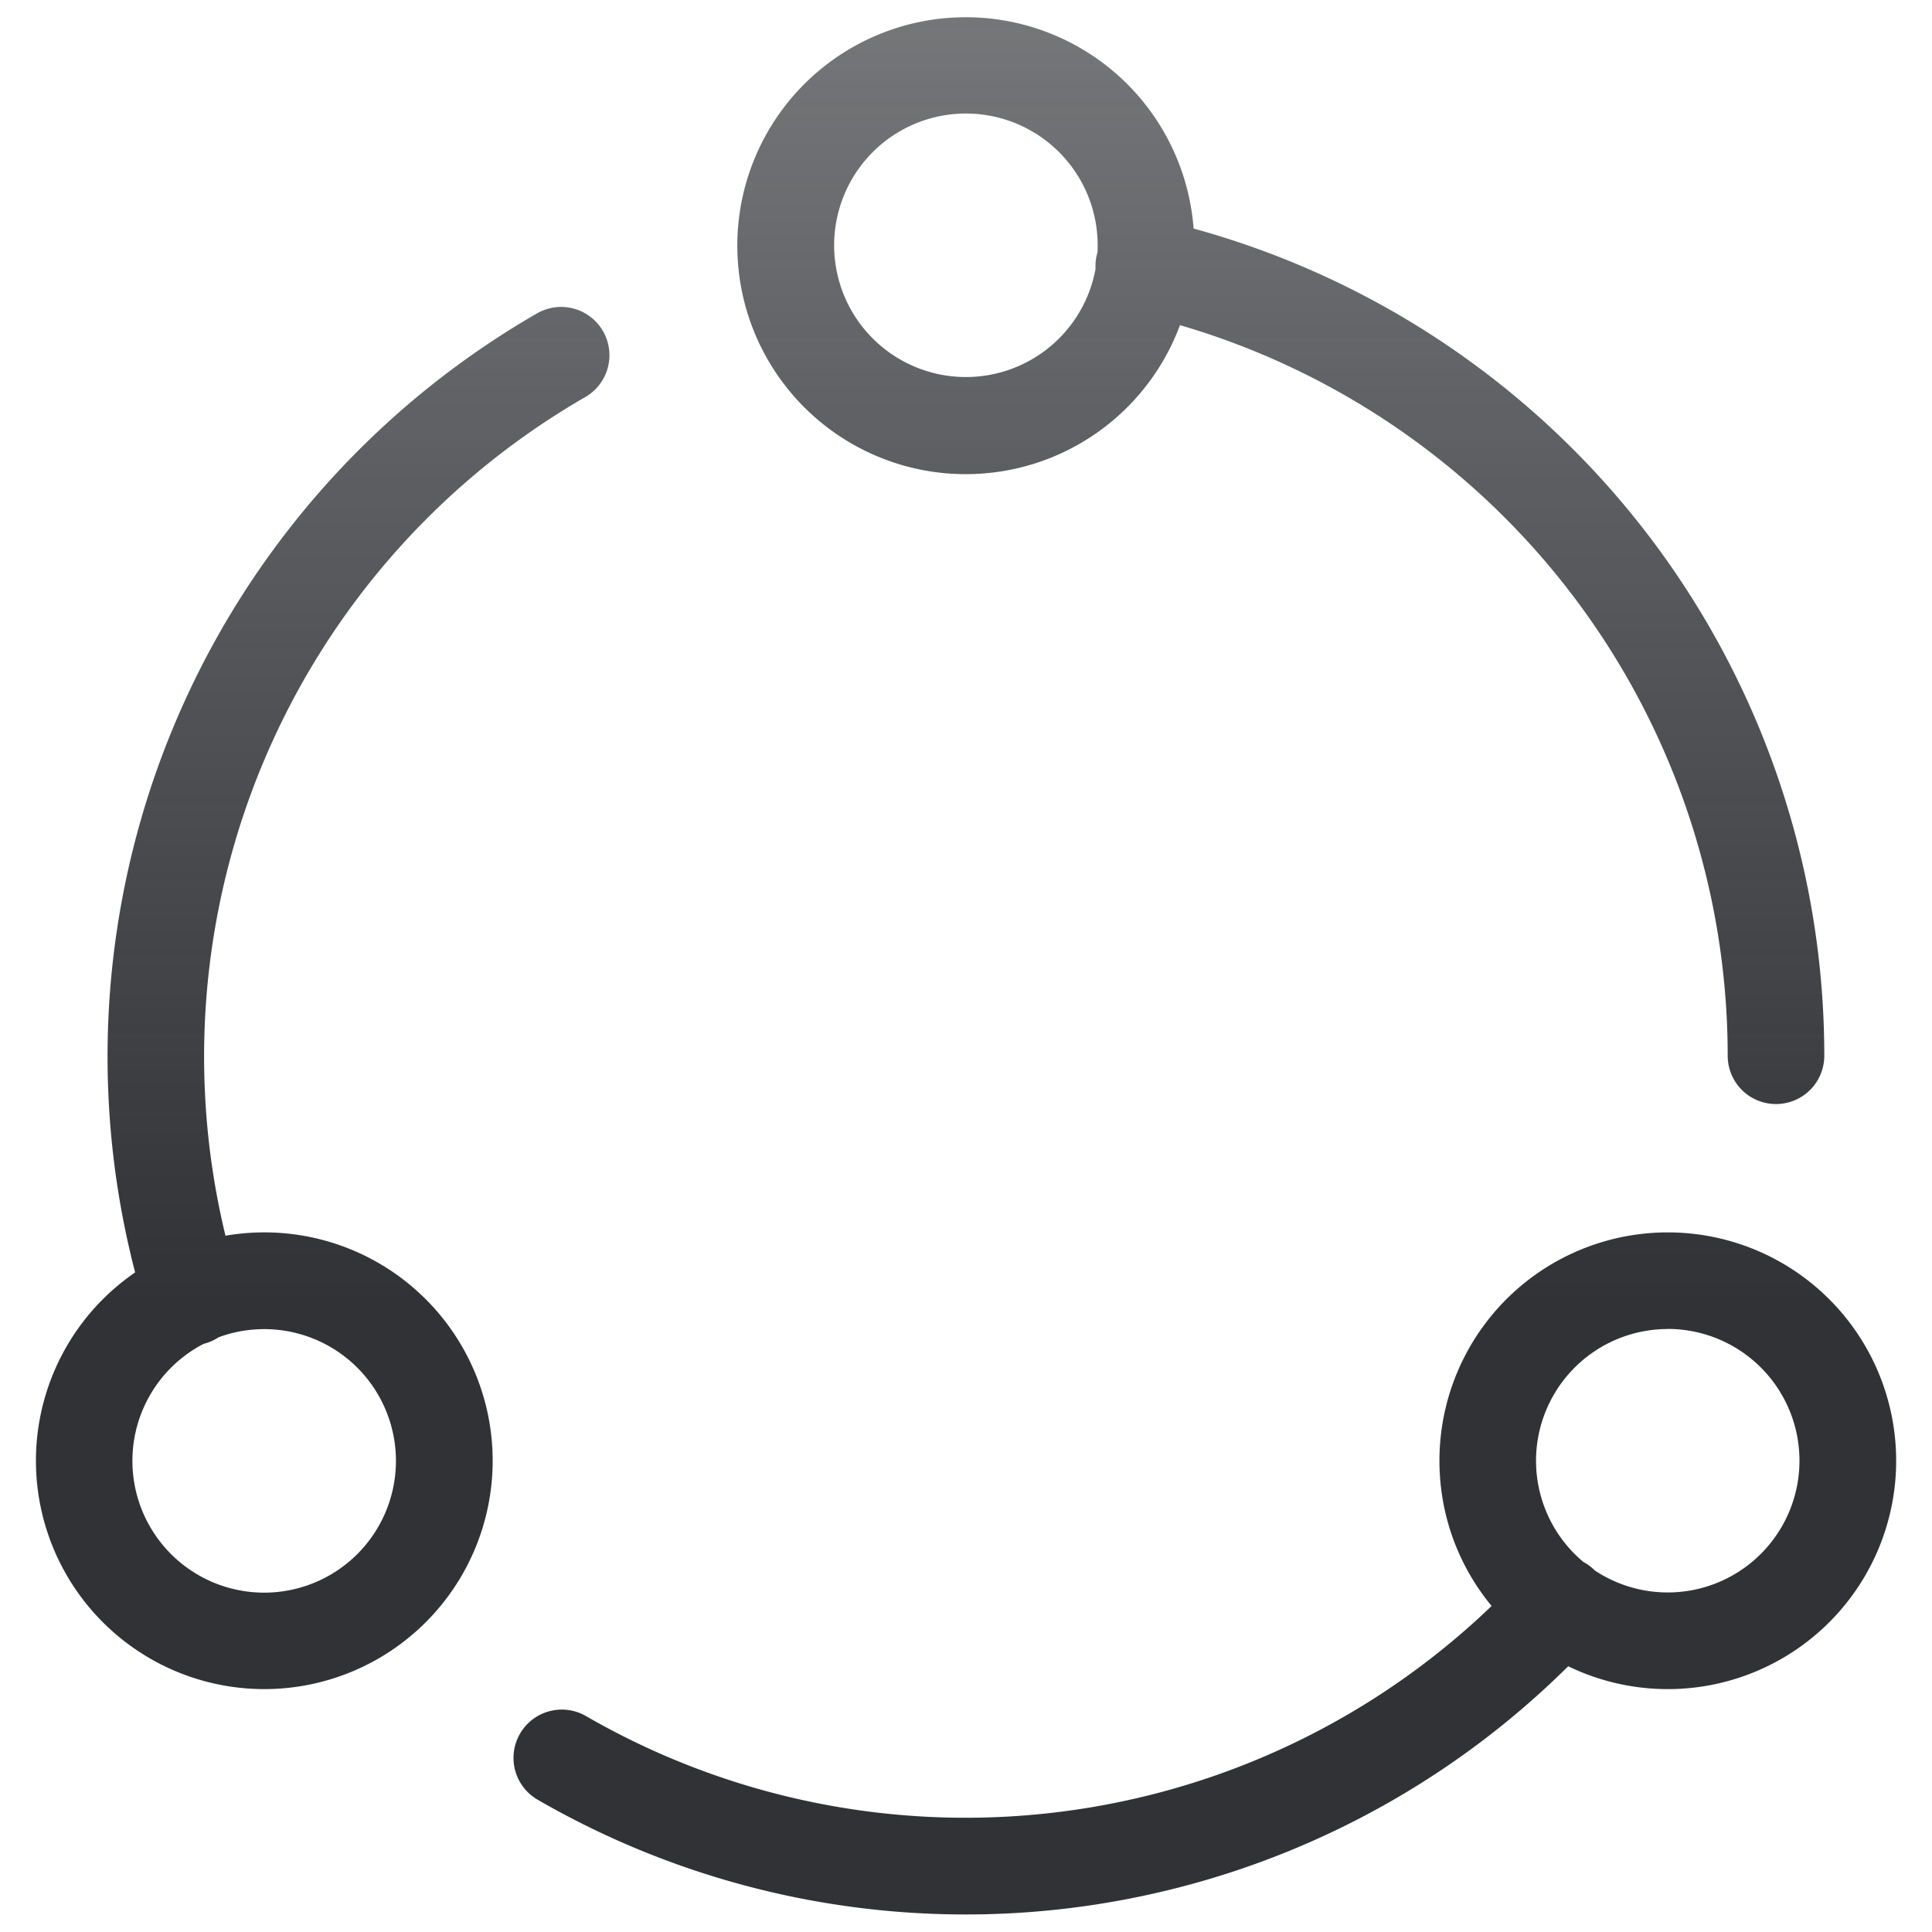 <svg xmlns="http://www.w3.org/2000/svg" width="20" height="20" fill="none"><g clip-path="url(#a)"><path fill="url(#b)" fill-rule="evenodd" d="M8.635 2.543a1.364 1.364 0 1 1 2.726.07.5.5 0 0 0-.02.17 1.364 1.364 0 0 1-2.706-.24m3.58.823a2.365 2.365 0 1 1 .141-1 8.88 8.88 0 0 1 6.529 8.563.5.5 0 1 1-1 0 7.88 7.88 0 0 0-5.67-7.563M2.267 13.842q.221-.082.469-.083a1.364 1.364 0 1 1-.627.152.5.5 0 0 0 .158-.07m.067-1.049a2.364 2.364 0 1 1-.935.38 8.88 8.88 0 0 1 4.157-9.926.5.5 0 1 1 .5.866 7.88 7.88 0 0 0-3.722 8.68m14.93.966a1.364 1.364 0 0 0-.872 2.412.5.5 0 0 1 .117.087 1.364 1.364 0 1 0 .755-2.5m-2.363 1.364c0 .572.203 1.096.54 1.504a7.86 7.86 0 0 1-9.378 1.138.5.5 0 0 0-.5.866 8.856 8.856 0 0 0 10.671-1.38 2.364 2.364 0 1 0-1.333-2.128" clip-rule="evenodd"/></g><defs><linearGradient id="b" x1="10.04" x2="10.04" y1="-2.501" y2="23.823" gradientUnits="userSpaceOnUse"><stop stop-color="#303236" stop-opacity=".6"/><stop offset=".608" stop-color="#303236"/></linearGradient><clipPath id="a"><path fill="#fff" d="M0 0h20v20H0z"/></clipPath></defs></svg>